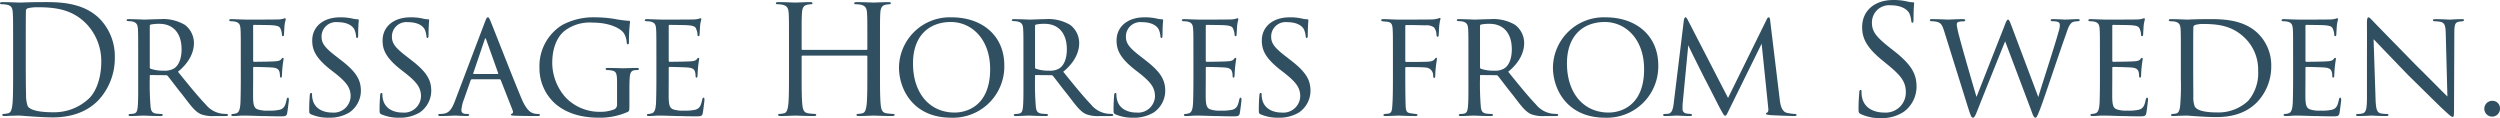 <svg id="レイヤー_1のコピー" data-name="レイヤー 1のコピー" xmlns="http://www.w3.org/2000/svg" viewBox="0 0 497.727 23.524"><defs><style>.cls-1{fill:#304f61;}</style></defs><title>アウトライン文字222222</title><path class="cls-1" d="M2.61,9.121c0-4.68,0-5.52-.06-6.479-.061-1.021-.211-1.5-1.2-1.71A5.566,5.566,0,0,0,.33.842C.12.842,0,.781,0,.661,0,.482.15.422.48.422c1.35,0,3.24.09,3.39.09.36,0,2.25-.09,4.05-.09,2.97,0,8.46-.271,12.029,3.419a10.719,10.719,0,0,1,2.91,7.62,12.26,12.26,0,0,1-3.24,8.46c-1.289,1.35-3.989,3.449-9.089,3.449-1.29,0-2.88-.09-4.17-.18-1.32-.09-2.34-.18-2.49-.18-.06,0-.57,0-1.2.029-.6,0-1.29.061-1.739.061-.33,0-.48-.061-.48-.24,0-.09.061-.18.3-.18a6.377,6.377,0,0,0,.84-.12c.601-.12.75-.78.87-1.65.15-1.26.15-3.63.15-6.51Zm2.52,3.24c0,3.18.03,5.939.061,6.51a6.523,6.523,0,0,0,.33,2.279c.39.57,1.56,1.2,5.1,1.2a10.069,10.069,0,0,0,7.14-2.79c1.56-1.53,2.399-4.41,2.399-7.17A10.729,10.729,0,0,0,17.279,4.831C14.46,1.861,11.04,1.442,7.47,1.442a7.997,7.997,0,0,0-1.949.21.543.543,0,0,0-.36.6c-.03,1.021-.03,4.08-.03,6.39Z"/><path class="cls-1" d="M27.51,11.192c0-3.96,0-4.681-.06-5.49-.061-.81-.271-1.26-1.2-1.439a4.935,4.935,0,0,0-.72-.061c-.21,0-.33-.06-.33-.18s.09-.21.359-.21c1.29,0,3.12.09,3.181.09.27,0,2.31-.09,3.149-.09a8.482,8.482,0,0,1,4.92,1.14,4.552,4.552,0,0,1,1.8,3.66c0,1.649-.81,3.75-3.18,5.67,2.189,2.699,3.989,4.919,5.52,6.51a5.025,5.025,0,0,0,3.18,1.829c.21.03.84.061.931.061.239,0,.329.09.329.21,0,.149-.119.21-.539.21H42.749a6.714,6.714,0,0,1-2.729-.36c-1.26-.54-2.16-1.89-3.72-3.899-1.17-1.44-2.37-3.06-2.88-3.69a.431.431,0,0,0-.36-.18l-3.09-.03c-.12,0-.15.03-.15.15v.42a56.14,56.14,0,0,0,.15,5.67c.09.72.18,1.32,1.17,1.439.3.03.63.061.87.061.27,0,.39.09.39.18,0,.15-.12.24-.42.24-1.56,0-3.239-.09-3.359-.09-.48,0-1.8.09-2.61.09-.3,0-.42-.061-.42-.24,0-.09.18-.18.36-.18a2.553,2.553,0,0,0,.66-.061c.51-.09.689-.42.779-1.14.15-1.08.12-3.54.12-5.79Zm2.31,2.13a.374.374,0,0,0,.15.359,7.69,7.69,0,0,0,2.67.391,3.524,3.524,0,0,0,2.01-.45c.9-.57,1.5-1.891,1.5-3.811,0-3.27-1.74-5.069-4.41-5.069A7.995,7.995,0,0,0,30,4.892a.271.271,0,0,0-.181.27Z"/><path class="cls-1" d="M47.939,11.192c0-3.931,0-4.65-.06-5.46-.06-.84-.271-1.26-1.14-1.44a5.1,5.1,0,0,0-.721-.06c-.21,0-.39-.09-.39-.181,0-.18.15-.239.45-.239.6,0,1.41.06,3.09.09.149,0,5.489,0,6.09-.03a4.236,4.236,0,0,0,1.17-.149.902.902,0,0,1,.33-.091c.06,0,.12.061.12.21,0,.181-.181.601-.24,1.351-.03.51-.061.99-.09,1.56,0,.271-.061.45-.21.45-.15,0-.21-.12-.21-.33a2.876,2.876,0,0,0-.21-.96c-.181-.6-.45-.81-1.95-.9-.39-.029-3.36-.06-3.42-.06-.09,0-.15.06-.15.24v6.81c0,.18.03.3.181.3.359,0,3.42-.03,4.05-.09.689-.03,1.14-.12,1.38-.45.12-.18.21-.24.33-.24.06,0,.12.03.12.181,0,.149-.12.72-.21,1.59-.091.84-.091,1.439-.12,1.83-.03.239-.091.33-.21.33-.15,0-.181-.181-.181-.391a3.329,3.329,0,0,0-.09-.72c-.12-.39-.3-.81-1.439-.9-.69-.06-3.12-.119-3.601-.119-.18,0-.21.09-.21.21v2.189c0,.93-.029,3.57,0,4.08.061,1.109.21,1.68.84,1.95a5.701,5.701,0,0,0,2.19.27,8.935,8.935,0,0,0,2.28-.18c.899-.271,1.109-.87,1.35-1.98.06-.3.149-.42.27-.42.181,0,.181.271.181.45,0,.21-.24,2.1-.33,2.61-.12.6-.33.659-1.32.659-1.979,0-2.819-.06-3.87-.06-1.05-.03-2.43-.09-3.539-.09-.69,0-1.261.09-1.98.09-.27,0-.42-.061-.42-.21,0-.12.12-.21.271-.21a2.256,2.256,0,0,0,.6-.09c.54-.12.9-.511.96-2.37.03-1.021.06-2.25.06-4.53Z"/><path class="cls-1" d="M61.949,22.771c-.39-.18-.39-.3-.39-1.02,0-1.381.09-2.4.12-2.82.03-.27.09-.42.24-.42.149,0,.21.09.21.3a3.74,3.74,0,0,0,.09.9c.39,1.949,2.16,2.699,3.899,2.699a3.364,3.364,0,0,0,3.677-3.019q.009-.095.013-.191c0-1.71-.78-2.76-2.97-4.529l-1.2-.93c-2.88-2.311-3.479-3.9-3.479-5.67,0-2.76,2.189-4.62,5.549-4.62a10.47,10.47,0,0,1,2.431.24,4.927,4.927,0,0,0,1.02.149c.21,0,.271.061.271.181s-.12,1.17-.12,2.909c0,.45-.061.631-.21.631-.15,0-.181-.12-.21-.33a4.034,4.034,0,0,0-.36-1.41c-.15-.271-.84-1.41-3.359-1.41a2.864,2.864,0,0,0-3.15,2.88c0,1.41.72,2.28,3.21,4.17l.69.54c3.119,2.399,3.93,3.99,3.93,6.12a5.265,5.265,0,0,1-2.28,4.26,7.499,7.499,0,0,1-4.05,1.05A8.501,8.501,0,0,1,61.949,22.771Z"/><path class="cls-1" d="M75.959,22.771c-.39-.18-.39-.3-.39-1.02,0-1.381.09-2.4.12-2.82.03-.27.09-.42.24-.42.149,0,.21.09.21.3a3.74,3.74,0,0,0,.09.9c.39,1.949,2.16,2.699,3.899,2.699a3.364,3.364,0,0,0,3.677-3.019q.009-.095.013-.191c0-1.71-.78-2.76-2.97-4.529l-1.2-.93C76.77,11.431,76.17,9.841,76.17,8.071c0-2.76,2.189-4.62,5.549-4.62a10.47,10.47,0,0,1,2.431.24,4.927,4.927,0,0,0,1.02.149c.21,0,.271.061.271.181s-.12,1.17-.12,2.909c0,.45-.061.631-.21.631-.15,0-.181-.12-.21-.33A4.034,4.034,0,0,0,84.539,5.821c-.15-.271-.84-1.41-3.359-1.41A2.864,2.864,0,0,0,78.029,7.291c0,1.41.72,2.28,3.21,4.17l.69.54c3.119,2.399,3.93,3.99,3.93,6.12a5.265,5.265,0,0,1-2.28,4.26,7.499,7.499,0,0,1-4.05,1.05A8.501,8.501,0,0,1,75.959,22.771Z"/><path class="cls-1" d="M93.989,15.781a.315.315,0,0,0-.3.239l-1.32,3.75a7.579,7.579,0,0,0-.51,2.13c0,.54.33.78.99.78h.21c.27,0,.359.09.359.21,0,.149-.239.21-.449.21-.66,0-2.04-.09-2.37-.09-.3,0-1.62.09-2.88.09-.33,0-.48-.061-.48-.21,0-.12.12-.21.36-.21a4.177,4.177,0,0,0,.6-.03c1.29-.12,1.8-1.109,2.311-2.37l5.999-15.809c.33-.87.42-1.021.63-1.021.15,0,.271.12.601.96.42.99,4.5,11.46,6.09,15.21.989,2.369,1.859,2.76,2.279,2.909a2.859,2.859,0,0,0,1.021.15c.21,0,.359.06.359.21,0,.149-.119.21-.449.21-.301,0-2.55,0-4.561-.061-.569-.029-.75-.06-.75-.21a.254.254,0,0,1,.211-.21c.119-.06.3-.21.119-.659l-2.369-6.03a.268.268,0,0,0-.24-.149Zm5.1-1.051c.12,0,.12-.09.09-.18L96.81,7.921c-.15-.42-.181-.42-.33,0l-2.25,6.63c-.061.12,0,.18.06.18Z"/><path class="cls-1" d="M125.31,20.881c0,1.199-.03,1.229-.36,1.409a13.576,13.576,0,0,1-5.52,1.141c-1.95,0-5.73-.15-8.791-2.7a9.462,9.462,0,0,1-3.239-7.29,9.601,9.601,0,0,1,4.529-8.459,13.117,13.117,0,0,1,6.69-1.53,23.331,23.331,0,0,1,4.29.42,22.864,22.864,0,0,0,2.28.271c.24,0,.24.12.24.239a33.458,33.458,0,0,0-.211,3.9c0,.42-.029.54-.239.54-.15,0-.181-.181-.21-.36a3.901,3.901,0,0,0-.57-1.859c-.689-.99-2.85-2.101-6.21-2.101a8.25,8.25,0,0,0-5.52,1.59c-1.531,1.17-2.52,3.45-2.52,6.42a10.388,10.388,0,0,0,2.73,6.96,9.333,9.333,0,0,0,6.81,2.79,7.414,7.414,0,0,0,2.85-.51,1.01,1.01,0,0,0,.511-.9V16.53c0-1.979-.15-2.369-1.2-2.52a4.945,4.945,0,0,0-.72-.06c-.24,0-.36-.12-.36-.21,0-.15.12-.21.45-.21,1.2,0,2.939.06,3.06.06s1.89-.06,2.7-.06c.3,0,.42.06.42.21,0,.09-.09.21-.36.21a3.157,3.157,0,0,0-.51.029c-.72.091-.899.63-.96,1.5-.06.87-.06,1.62-.06,2.7Z"/><path class="cls-1" d="M130.679,11.192c0-3.931,0-4.65-.06-5.46-.06-.84-.27-1.26-1.14-1.44a5.1,5.1,0,0,0-.721-.06c-.21,0-.39-.09-.39-.181,0-.18.15-.239.45-.239.6,0,1.41.06,3.09.09.149,0,5.489,0,6.09-.03a4.236,4.236,0,0,0,1.17-.149.902.902,0,0,1,.33-.091c.06,0,.12.061.12.21,0,.181-.181.601-.24,1.351-.03.51-.061.99-.09,1.56,0,.271-.061.45-.21.45-.15,0-.21-.12-.21-.33a2.876,2.876,0,0,0-.21-.96c-.181-.6-.45-.81-1.95-.9-.39-.029-3.36-.06-3.42-.06-.09,0-.15.06-.15.24v6.81c0,.18.03.3.181.3.359,0,3.42-.03,4.05-.09.689-.03,1.14-.12,1.38-.45.12-.18.21-.24.33-.24.06,0,.12.03.12.181,0,.149-.12.72-.211,1.59-.09.84-.09,1.439-.119,1.83-.03.239-.091.33-.21.33-.15,0-.181-.181-.181-.391a3.329,3.329,0,0,0-.09-.72c-.12-.39-.3-.81-1.439-.9-.69-.06-3.12-.119-3.601-.119-.18,0-.21.09-.21.21v2.189c0,.93-.029,3.57,0,4.08.061,1.109.21,1.68.84,1.95a5.698,5.698,0,0,0,2.19.27,8.935,8.935,0,0,0,2.28-.18c.899-.271,1.109-.87,1.35-1.98.06-.3.15-.42.27-.42.181,0,.181.271.181.45,0,.21-.24,2.1-.33,2.61-.12.6-.33.659-1.32.659-1.979,0-2.819-.06-3.87-.06-1.05-.03-2.43-.09-3.539-.09-.69,0-1.261.09-1.98.09-.27,0-.42-.061-.42-.21,0-.12.12-.21.271-.21a2.256,2.256,0,0,0,.6-.09c.54-.12.9-.511.96-2.37.03-1.021.06-2.25.06-4.53Z"/><path class="cls-1" d="M172.499,9.931a.158.158,0,0,0,.181-.18V9.121c0-4.68,0-5.52-.061-6.479-.06-1.021-.3-1.5-1.29-1.71a5.555,5.555,0,0,0-1.02-.09c-.12,0-.24-.061-.24-.181,0-.18.15-.239.48-.239,1.35,0,3.239.09,3.39.09.149,0,2.04-.09,2.939-.09.33,0,.48.06.48.239,0,.12-.12.181-.24.181a4.404,4.404,0,0,0-.75.09c-.81.149-1.05.66-1.11,1.71-.06.96-.06,1.8-.06,6.479v5.279c0,2.88,0,5.25.15,6.51.09.87.27,1.53,1.17,1.65a13.213,13.213,0,0,0,1.35.12c.18,0,.24.09.24.18,0,.15-.15.24-.48.24-1.649,0-3.54-.09-3.689-.09-.15,0-2.04.09-2.94.09-.329,0-.479-.061-.479-.24,0-.09.06-.18.24-.18a4.659,4.659,0,0,0,.899-.12c.601-.12.75-.78.87-1.65.15-1.26.15-3.63.15-6.51V11.251a.173.173,0,0,0-.165-.18c-.005-0-.01-0-.015,0H159.78a.158.158,0,0,0-.181.18v3.149c0,2.88,0,5.25.15,6.51.09.87.27,1.53,1.17,1.65a13.213,13.213,0,0,0,1.35.12c.181,0,.24.09.24.18,0,.15-.15.24-.479.24-1.65,0-3.54-.09-3.69-.09-.149,0-2.04.09-2.939.09-.33,0-.48-.061-.48-.24,0-.09.061-.18.24-.18a4.659,4.659,0,0,0,.899-.12c.601-.12.75-.78.87-1.65.15-1.26.15-3.63.15-6.51V9.121c0-4.68,0-5.52-.06-6.479-.061-1.021-.301-1.5-1.29-1.71A5.566,5.566,0,0,0,154.709.842c-.12,0-.24-.061-.24-.181,0-.18.15-.239.48-.239,1.35,0,3.24.09,3.39.09.15,0,2.04-.09,2.94-.09.329,0,.479.06.479.239,0,.12-.12.181-.24.181a4.404,4.404,0,0,0-.75.09c-.81.149-1.05.66-1.109,1.71-.061.96-.061,1.8-.061,6.479v.63a.158.158,0,0,0,.181.18Z"/><path class="cls-1" d="M178.98,13.411a10.118,10.118,0,0,1,10.267-9.966q.116.002.232.006c5.939,0,10.47,3.54,10.47,9.569A10.208,10.208,0,0,1,189.954,23.437q-.313.006-.625-.006C181.979,23.431,178.98,17.971,178.98,13.411Zm18.148.359c0-6.029-3.72-9.39-7.829-9.39-4.17,0-7.53,2.58-7.53,8.25,0,5.88,3.271,9.779,8.31,9.779C192.089,22.41,197.128,21.391,197.128,13.771Z"/><path class="cls-1" d="M203.758,11.192c0-3.96,0-4.681-.06-5.49-.061-.81-.271-1.26-1.2-1.439a4.935,4.935,0,0,0-.72-.061c-.21,0-.33-.06-.33-.18s.09-.21.359-.21c1.29,0,3.12.09,3.181.09.27,0,2.31-.09,3.149-.09a8.482,8.482,0,0,1,4.92,1.14,4.552,4.552,0,0,1,1.8,3.66c0,1.649-.81,3.75-3.18,5.67,2.189,2.699,3.989,4.919,5.52,6.51a5.025,5.025,0,0,0,3.18,1.829c.21.03.84.061.931.061.239,0,.329.09.329.21,0,.149-.119.21-.539.21h-2.101a6.714,6.714,0,0,1-2.729-.36c-1.26-.54-2.16-1.89-3.72-3.899-1.17-1.44-2.37-3.06-2.88-3.69a.431.431,0,0,0-.36-.18l-3.09-.03c-.12,0-.15.03-.15.15v.42a56.14,56.14,0,0,0,.15,5.67c.09.72.18,1.32,1.17,1.439.3.03.63.061.87.061.27,0,.39.09.39.18,0,.15-.12.24-.42.24-1.56,0-3.239-.09-3.359-.09-.48,0-1.8.09-2.61.09-.3,0-.42-.061-.42-.24,0-.09.18-.18.36-.18a2.553,2.553,0,0,0,.66-.061c.51-.09.689-.42.779-1.14.15-1.08.12-3.54.12-5.79Zm2.31,2.13a.374.374,0,0,0,.15.359,7.69,7.69,0,0,0,2.67.391,3.524,3.524,0,0,0,2.01-.45c.9-.57,1.5-1.891,1.5-3.811,0-3.27-1.74-5.069-4.41-5.069a7.995,7.995,0,0,0-1.739.15.271.271,0,0,0-.181.27Z"/><path class="cls-1" d="M222.088,22.771c-.39-.18-.39-.3-.39-1.02,0-1.381.09-2.4.12-2.82.03-.27.09-.42.24-.42.149,0,.21.09.21.3a3.74,3.74,0,0,0,.09.9c.39,1.949,2.16,2.699,3.899,2.699a3.364,3.364,0,0,0,3.677-3.019q.009-.095.013-.191c0-1.71-.78-2.76-2.97-4.529l-1.2-.93c-2.88-2.311-3.479-3.9-3.479-5.67,0-2.76,2.189-4.62,5.549-4.62a10.47,10.47,0,0,1,2.431.24,4.927,4.927,0,0,0,1.02.149c.21,0,.271.061.271.181s-.12,1.17-.12,2.909c0,.45-.061.631-.21.631-.15,0-.181-.12-.21-.33a4.034,4.034,0,0,0-.36-1.41c-.15-.271-.84-1.41-3.359-1.41a2.864,2.864,0,0,0-3.15,2.88c0,1.41.72,2.28,3.21,4.17l.69.54c3.119,2.399,3.93,3.99,3.93,6.12a5.266,5.266,0,0,1-2.28,4.26,7.499,7.499,0,0,1-4.05,1.05A8.501,8.501,0,0,1,222.088,22.771Z"/><path class="cls-1" d="M237.598,11.192c0-3.931,0-4.65-.06-5.46-.06-.84-.271-1.26-1.14-1.44a5.1,5.1,0,0,0-.721-.06c-.21,0-.39-.09-.39-.181,0-.18.15-.239.45-.239.6,0,1.41.06,3.09.09.149,0,5.489,0,6.09-.03a4.236,4.236,0,0,0,1.17-.149.902.902,0,0,1,.33-.091c.06,0,.12.061.12.21,0,.181-.181.601-.24,1.351-.03.51-.061.99-.09,1.56,0,.271-.061.45-.21.45-.15,0-.21-.12-.21-.33a2.876,2.876,0,0,0-.21-.96c-.181-.6-.45-.81-1.95-.9-.39-.029-3.36-.06-3.42-.06-.09,0-.15.06-.15.24v6.81c0,.18.03.3.181.3.359,0,3.42-.03,4.05-.09.689-.03,1.14-.12,1.38-.45.12-.18.21-.24.33-.24.06,0,.12.03.12.181,0,.149-.12.72-.21,1.59-.091.84-.091,1.439-.12,1.83-.03.239-.091.33-.21.33-.15,0-.181-.181-.181-.391a3.329,3.329,0,0,0-.09-.72c-.12-.39-.3-.81-1.439-.9-.69-.06-3.12-.119-3.601-.119-.18,0-.21.09-.21.21v2.189c0,.93-.029,3.57,0,4.08.061,1.109.21,1.68.84,1.95a5.701,5.701,0,0,0,2.19.27,8.935,8.935,0,0,0,2.28-.18c.899-.271,1.109-.87,1.35-1.98.06-.3.149-.42.27-.42.181,0,.181.271.181.45,0,.21-.24,2.1-.33,2.61-.12.6-.33.659-1.32.659-1.979,0-2.819-.06-3.87-.06-1.05-.03-2.43-.09-3.539-.09-.69,0-1.261.09-1.98.09-.27,0-.42-.061-.42-.21,0-.12.12-.21.271-.21a2.257,2.257,0,0,0,.6-.09c.54-.12.9-.511.96-2.37.03-1.021.06-2.25.06-4.53Z"/><path class="cls-1" d="M251.007,22.771c-.39-.18-.39-.3-.39-1.02,0-1.381.09-2.4.12-2.82.03-.27.09-.42.24-.42.149,0,.21.09.21.3a3.74,3.74,0,0,0,.09.9c.39,1.949,2.16,2.699,3.899,2.699a3.364,3.364,0,0,0,3.677-3.019q.009-.095.013-.191c0-1.71-.78-2.76-2.97-4.529l-1.2-.93c-2.88-2.311-3.48-3.9-3.48-5.67,0-2.76,2.19-4.62,5.55-4.62a10.47,10.47,0,0,1,2.431.24,4.927,4.927,0,0,0,1.02.149c.21,0,.271.061.271.181s-.12,1.17-.12,2.909c0,.45-.061.631-.21.631-.15,0-.181-.12-.21-.33a4.012,4.012,0,0,0-.36-1.41c-.15-.271-.84-1.41-3.359-1.41a2.864,2.864,0,0,0-3.15,2.88c0,1.41.72,2.28,3.21,4.17l.689.54c3.12,2.399,3.931,3.99,3.931,6.12a5.266,5.266,0,0,1-2.28,4.26,7.497,7.497,0,0,1-4.05,1.05A8.501,8.501,0,0,1,251.007,22.771Z"/><path class="cls-1" d="M277.318,11.192c0-3.931,0-4.65-.06-5.46-.06-.84-.21-1.32-1.14-1.41-.271-.03-.48-.03-.75-.06-.24-.03-.391-.12-.391-.24,0-.15.15-.21.45-.21,1.08,0,2.07.09,3.06.09.45,0,5.91,0,6.54-.03a4.527,4.527,0,0,0,1.35-.21.991.991,0,0,1,.301-.09c.09,0,.149.09.09.27a6.258,6.258,0,0,0-.18.931c-.12.779-.091,1.319-.15,2.1,0,.33-.09.45-.21.45-.15,0-.21-.15-.24-.36a2.534,2.534,0,0,0-.479-1.5,2.506,2.506,0,0,0-1.681-.42c-1.29-.03-2.46-.06-3.779-.06-.21,0-.271.06-.271.3v6.779c0,.15.03.271.21.271,1.23,0,2.67,0,3.66-.03,1.23-.03,1.62-.09,2.01-.57.12-.149.181-.239.3-.239.091,0,.12.12.12.27,0,.15-.12.66-.21,1.561a15.679,15.679,0,0,0-.12,1.739c0,.3-.06.45-.21.45-.18,0-.18-.18-.21-.45a1.551,1.551,0,0,0-1.48-1.619q-.04-.002-.079-.002c-.6-.09-3.3-.09-3.78-.09-.18,0-.21.061-.21.271v2.1c0,2.01.03,3.81.061,5.01.029,1.5.24,1.71,1.08,1.83.39.06.659.09.93.12.24.03.36.09.36.21s-.091.21-.391.21c-1.56,0-3.21-.09-3.33-.09h-.21c-.569.029-1.8.09-2.43.09-.27,0-.42-.061-.42-.21,0-.09.061-.18.3-.21.3-.03.45-.03.63-.061.69-.09.78-.569.841-1.649.09-1.11.119-2.88.119-5.28Z"/><path class="cls-1" d="M292.348,11.192c0-3.96,0-4.681-.06-5.49-.061-.81-.271-1.26-1.2-1.439a4.935,4.935,0,0,0-.72-.061c-.21,0-.33-.06-.33-.18s.09-.21.359-.21c1.29,0,3.12.09,3.181.09.27,0,2.31-.09,3.149-.09a8.482,8.482,0,0,1,4.92,1.14,4.552,4.552,0,0,1,1.8,3.66c0,1.649-.81,3.75-3.18,5.67,2.189,2.699,3.989,4.919,5.52,6.51a5.025,5.025,0,0,0,3.18,1.829c.21.03.84.061.931.061.239,0,.329.09.329.21,0,.149-.119.21-.539.21H307.587a6.714,6.714,0,0,1-2.729-.36c-1.26-.54-2.16-1.89-3.72-3.899-1.17-1.44-2.37-3.06-2.88-3.69a.431.431,0,0,0-.36-.18l-3.09-.03c-.12,0-.15.03-.15.15v.42a56.149,56.149,0,0,0,.15,5.67c.09.72.18,1.32,1.17,1.439.3.03.63.061.87.061.27,0,.39.09.39.18,0,.15-.12.24-.42.24-1.56,0-3.239-.09-3.359-.09-.48,0-1.8.09-2.61.09-.3,0-.42-.061-.42-.24,0-.09.18-.18.36-.18a2.553,2.553,0,0,0,.66-.061c.51-.09.689-.42.779-1.14.15-1.08.12-3.54.12-5.79Zm2.31,2.13a.374.374,0,0,0,.15.359,7.689,7.689,0,0,0,2.67.391,3.524,3.524,0,0,0,2.01-.45c.9-.57,1.5-1.891,1.5-3.811,0-3.27-1.74-5.069-4.41-5.069a7.995,7.995,0,0,0-1.739.15.271.271,0,0,0-.181.27Z"/><path class="cls-1" d="M309.178,13.411a10.118,10.118,0,0,1,10.267-9.966q.116.002.232.006c5.939,0,10.47,3.54,10.47,9.569a10.207,10.207,0,0,1-9.994,10.416q-.312.006-.625-.006C312.177,23.431,309.178,17.971,309.178,13.411Zm18.148.359c0-6.029-3.72-9.39-7.829-9.39-4.17,0-7.53,2.58-7.53,8.25,0,5.88,3.271,9.779,8.31,9.779C322.288,22.41,327.327,21.391,327.327,13.771Z"/><path class="cls-1" d="M354.327,19.801c.09.72.27,2.399,1.439,2.67a10.345,10.345,0,0,0,1.53.21c.12,0,.39.03.39.18,0,.15-.12.24-.449.24-.54,0-3.78-.12-4.74-.18-.66-.061-.9-.12-.9-.271,0-.09.12-.21.271-.27.149-.061.24-.42.18-.84L350.727,8.701,344.367,21.601c-.569,1.17-.66,1.439-.93,1.439-.18,0-.33-.27-.9-1.289-.479-.87-2.88-5.67-3.06-5.94-.18-.359-3.12-6.18-3.359-6.81l-1.11,11.55c-.03.42-.03.689-.03,1.14a.869.869,0,0,0,.75.9c.33.06.54.06.84.09.24.03.3.12.3.18,0,.21-.18.24-.51.24-.96,0-2.25-.09-2.489-.09-.301,0-1.561.09-2.311.09-.27,0-.45-.03-.45-.24,0-.06.12-.18.391-.18a4.423,4.423,0,0,0,.569-.03c.721-.06.99-.78,1.141-1.979l2.01-16.47c.06-.51.18-.75.33-.75.149,0,.24.09.45.48l8.039,15.569,7.65-15.54c.149-.33.27-.51.449-.51.181,0,.271.271.3.75Z"/><path class="cls-1" d="M370.467,22.711c-.42-.21-.45-.33-.45-1.141,0-1.5.12-2.699.15-3.18.029-.33.09-.479.239-.479.181,0,.211.09.211.329a5.292,5.292,0,0,0,.09,1.11c.449,2.22,2.43,3.06,4.439,3.06a4.004,4.004,0,0,0,4.28-3.708q.01-.14.01-.281c0-2.07-.87-3.271-3.45-5.4l-1.35-1.109c-3.18-2.61-3.9-4.47-3.9-6.51,0-3.21,2.4-5.4,6.21-5.4a11.596,11.596,0,0,1,2.79.301,4.886,4.886,0,0,0,1.05.149c.24,0,.3.061.3.21,0,.15-.119,1.141-.119,3.18,0,.48-.061.69-.211.69-.18,0-.21-.15-.239-.39a5.256,5.256,0,0,0-.391-1.5c-.18-.33-.989-1.59-3.749-1.59A3.411,3.411,0,0,0,372.687,4.531c0,1.71.78,2.79,3.66,5.04l.84.66c3.54,2.789,4.38,4.649,4.38,7.049a6.217,6.217,0,0,1-2.55,4.98,7.896,7.896,0,0,1-4.53,1.26A9.104,9.104,0,0,1,370.467,22.711Z"/><path class="cls-1" d="M387.117,6.361c-.42-1.32-.63-1.771-1.47-2.01a5.152,5.152,0,0,0-1.08-.12c-.149,0-.359-.061-.359-.24q0-.18.449-.18c1.561,0,2.94.09,3.24.09.21,0,1.53-.09,2.939-.09.36,0,.421.12.421.21,0,.18-.181.24-.421.24a2.994,2.994,0,0,0-.959.119c-.271.091-.301.33-.301.63a19.383,19.383,0,0,0,.511,2.311c.39,1.62,2.97,10.529,3.419,11.97l5.55-14.1c.421-1.141.57-1.29.721-1.29.21,0,.359.36.72,1.32l5.31,14.099c.72-2.46,3.24-10.079,4.05-13.049a4.172,4.172,0,0,0,.24-1.261c0-.449-.15-.779-1.44-.779-.27,0-.39-.12-.39-.24s.12-.18.45-.18c1.109,0,2.31.09,2.52.09.181,0,1.65-.09,2.46-.09.24,0,.36.09.36.18,0,.15-.15.24-.391.24a5.598,5.598,0,0,0-.779.09c-.9.21-1.2,1.47-1.68,2.82-1.171,3.239-3.84,11.279-4.74,13.769-.78,2.101-.99,2.521-1.229,2.521-.301,0-.48-.42-.87-1.53L399.207,8.221c-.96,2.34-4.59,11.4-5.489,13.68-.45,1.17-.66,1.53-.931,1.53-.3,0-.45-.391-1.05-2.28Z"/><path class="cls-1" d="M418.076,11.192c0-3.931,0-4.65-.06-5.46-.06-.84-.27-1.26-1.14-1.44a5.1,5.1,0,0,0-.721-.06c-.21,0-.39-.09-.39-.181,0-.18.15-.239.45-.239.6,0,1.41.06,3.09.09.149,0,5.489,0,6.09-.03a4.236,4.236,0,0,0,1.17-.149A.902.902,0,0,1,426.896,3.631c.06,0,.12.061.12.21,0,.181-.181.601-.24,1.351-.03.51-.061.99-.09,1.56,0,.271-.061.45-.21.45-.15,0-.21-.12-.21-.33a2.876,2.876,0,0,0-.21-.96c-.181-.6-.45-.81-1.95-.9-.39-.029-3.36-.06-3.42-.06-.09,0-.15.06-.15.24v6.81c0,.18.03.3.181.3.359,0,3.42-.03,4.05-.09.689-.03,1.14-.12,1.38-.45.12-.18.21-.24.33-.24.06,0,.12.03.12.181,0,.149-.12.72-.211,1.59-.09.84-.09,1.439-.119,1.83-.03.239-.091.33-.21.33-.15,0-.181-.181-.181-.391a3.329,3.329,0,0,0-.09-.72c-.12-.39-.3-.81-1.439-.9-.69-.06-3.12-.119-3.601-.119-.18,0-.21.09-.21.21v2.189c0,.93-.029,3.57,0,4.08.061,1.109.21,1.68.84,1.95a5.698,5.698,0,0,0,2.19.27,8.935,8.935,0,0,0,2.28-.18c.899-.271,1.109-.87,1.35-1.98.06-.3.15-.42.27-.42.181,0,.181.271.181.45,0,.21-.24,2.1-.33,2.61-.12.6-.33.659-1.32.659-1.979,0-2.819-.06-3.87-.06-1.05-.03-2.43-.09-3.539-.09-.69,0-1.261.09-1.98.09-.27,0-.42-.061-.42-.21,0-.12.12-.21.271-.21a2.257,2.257,0,0,0,.6-.09c.54-.12.9-.511.96-2.37.03-1.021.06-2.25.06-4.53Z"/><path class="cls-1" d="M434.186,11.192c0-3.96,0-4.71-.06-5.49-.06-.81-.3-1.229-1.17-1.41a7.586,7.586,0,0,0-.87-.06c-.15,0-.3-.09-.3-.181,0-.18.18-.239.45-.239,1.229,0,3.119.09,3.21.09.21,0,1.77-.09,3.449-.09,2.64,0,7.56-.271,10.74,2.939a8.876,8.876,0,0,1,2.55,6.45,10.264,10.264,0,0,1-2.851,7.169c-1.17,1.171-3.449,2.94-8.01,2.94-1.14,0-2.609-.061-3.749-.15-1.141-.06-2.07-.149-2.16-.149-.061,0-.45,0-1.021.029-.569,0-1.289.061-1.739.061-.271,0-.42-.061-.42-.21,0-.09.09-.21.33-.21a2.744,2.744,0,0,0,.689-.09c.51-.09.69-.721.78-1.38a46.866,46.866,0,0,0,.149-5.58Zm2.46,2.55c0,2.699.03,5.039.03,5.489a4.793,4.793,0,0,0,.3,2.01c.33.511,1.29,1.141,4.41,1.141a8.657,8.657,0,0,0,6.239-2.34,8.524,8.524,0,0,0,1.95-5.97,8.771,8.771,0,0,0-2.58-6.45c-2.55-2.55-5.489-2.85-8.459-2.85a5.212,5.212,0,0,0-1.53.21.488.488,0,0,0-.33.51c-.03.87-.03,3.42-.03,5.22Z"/><path class="cls-1" d="M456.536,11.192c0-3.931,0-4.65-.06-5.46-.06-.84-.271-1.26-1.14-1.44a5.1,5.1,0,0,0-.721-.06c-.21,0-.39-.09-.39-.181,0-.18.15-.239.45-.239.6,0,1.41.06,3.09.09.149,0,5.489,0,6.09-.03a4.236,4.236,0,0,0,1.17-.149.902.902,0,0,1,.33-.091c.06,0,.12.061.12.21,0,.181-.181.601-.24,1.351-.03.51-.061.99-.09,1.56,0,.271-.061.45-.21.45-.15,0-.21-.12-.21-.33a2.876,2.876,0,0,0-.21-.96c-.181-.6-.45-.81-1.95-.9-.39-.029-3.36-.06-3.42-.06-.09,0-.15.06-.15.24v6.81c0,.18.03.3.181.3.359,0,3.42-.03,4.05-.09.689-.03,1.14-.12,1.38-.45.12-.18.21-.24.33-.24.06,0,.12.03.12.181,0,.149-.12.72-.21,1.59-.091.84-.091,1.439-.12,1.83-.03.239-.091.33-.21.33-.15,0-.181-.181-.181-.391a3.329,3.329,0,0,0-.09-.72c-.12-.39-.3-.81-1.439-.9-.69-.06-3.12-.119-3.601-.119-.18,0-.21.09-.21.21v2.189c0,.93-.029,3.57,0,4.08.061,1.109.21,1.68.84,1.95a5.701,5.701,0,0,0,2.19.27,8.935,8.935,0,0,0,2.28-.18c.899-.271,1.109-.87,1.35-1.98.06-.3.149-.42.27-.42.181,0,.181.271.181.45,0,.21-.24,2.1-.33,2.61-.12.6-.33.659-1.32.659-1.979,0-2.819-.06-3.87-.06-1.05-.03-2.43-.09-3.539-.09-.69,0-1.261.09-1.98.09-.27,0-.42-.061-.42-.21,0-.12.12-.21.271-.21a2.257,2.257,0,0,0,.6-.09c.54-.12.9-.511.96-2.37.03-1.021.06-2.25.06-4.53Z"/><path class="cls-1" d="M471.236,4.682c0-.931.09-1.23.33-1.23.21,0,.72.6.93.811.271.3,4.44,4.56,8.64,8.85,2.34,2.279,5.34,5.369,6.12,6.089l-.33-12.479c-.03-1.619-.21-2.159-1.021-2.369a7.558,7.558,0,0,0-1.17-.12c-.3,0-.359-.12-.359-.24,0-.15.24-.18.54-.18,1.29,0,2.55.09,2.819.09.301,0,1.23-.09,2.4-.09.33,0,.42.029.42.18,0,.12-.09.21-.271.24-.18.03-.42.03-.75.09-.689.15-.899.45-.899,2.25L488.575,21.631c0,1.5-.06,1.649-.27,1.649s-.51-.21-1.979-1.59c-.12-.06-4.29-4.2-6.9-6.75-3.12-3.239-6.119-6.359-6.869-7.14l.39,11.729c.06,2.07.24,2.851.99,3.03a5.181,5.181,0,0,0,1.229.12c.24,0,.36.09.36.21,0,.149-.15.21-.48.21-1.62,0-2.699-.09-2.909-.09s-1.32.09-2.61.09c-.27,0-.45-.03-.45-.21,0-.12.12-.21.42-.21a3.003,3.003,0,0,0,.931-.12c.659-.21.81-1.02.81-3.21C471.236,5.041,471.266,9.661,471.236,4.682Z"/><path class="cls-1" d="M494.605,21.66a1.574,1.574,0,0,1,1.558-1.59c.011-0.0.022-0.0.032,0a1.489,1.489,0,0,1,1.53,1.447q.002.057-.001.114a1.561,1.561,0,0,1-3.119.117q-.002-.044-.001-.087Z"/></svg>